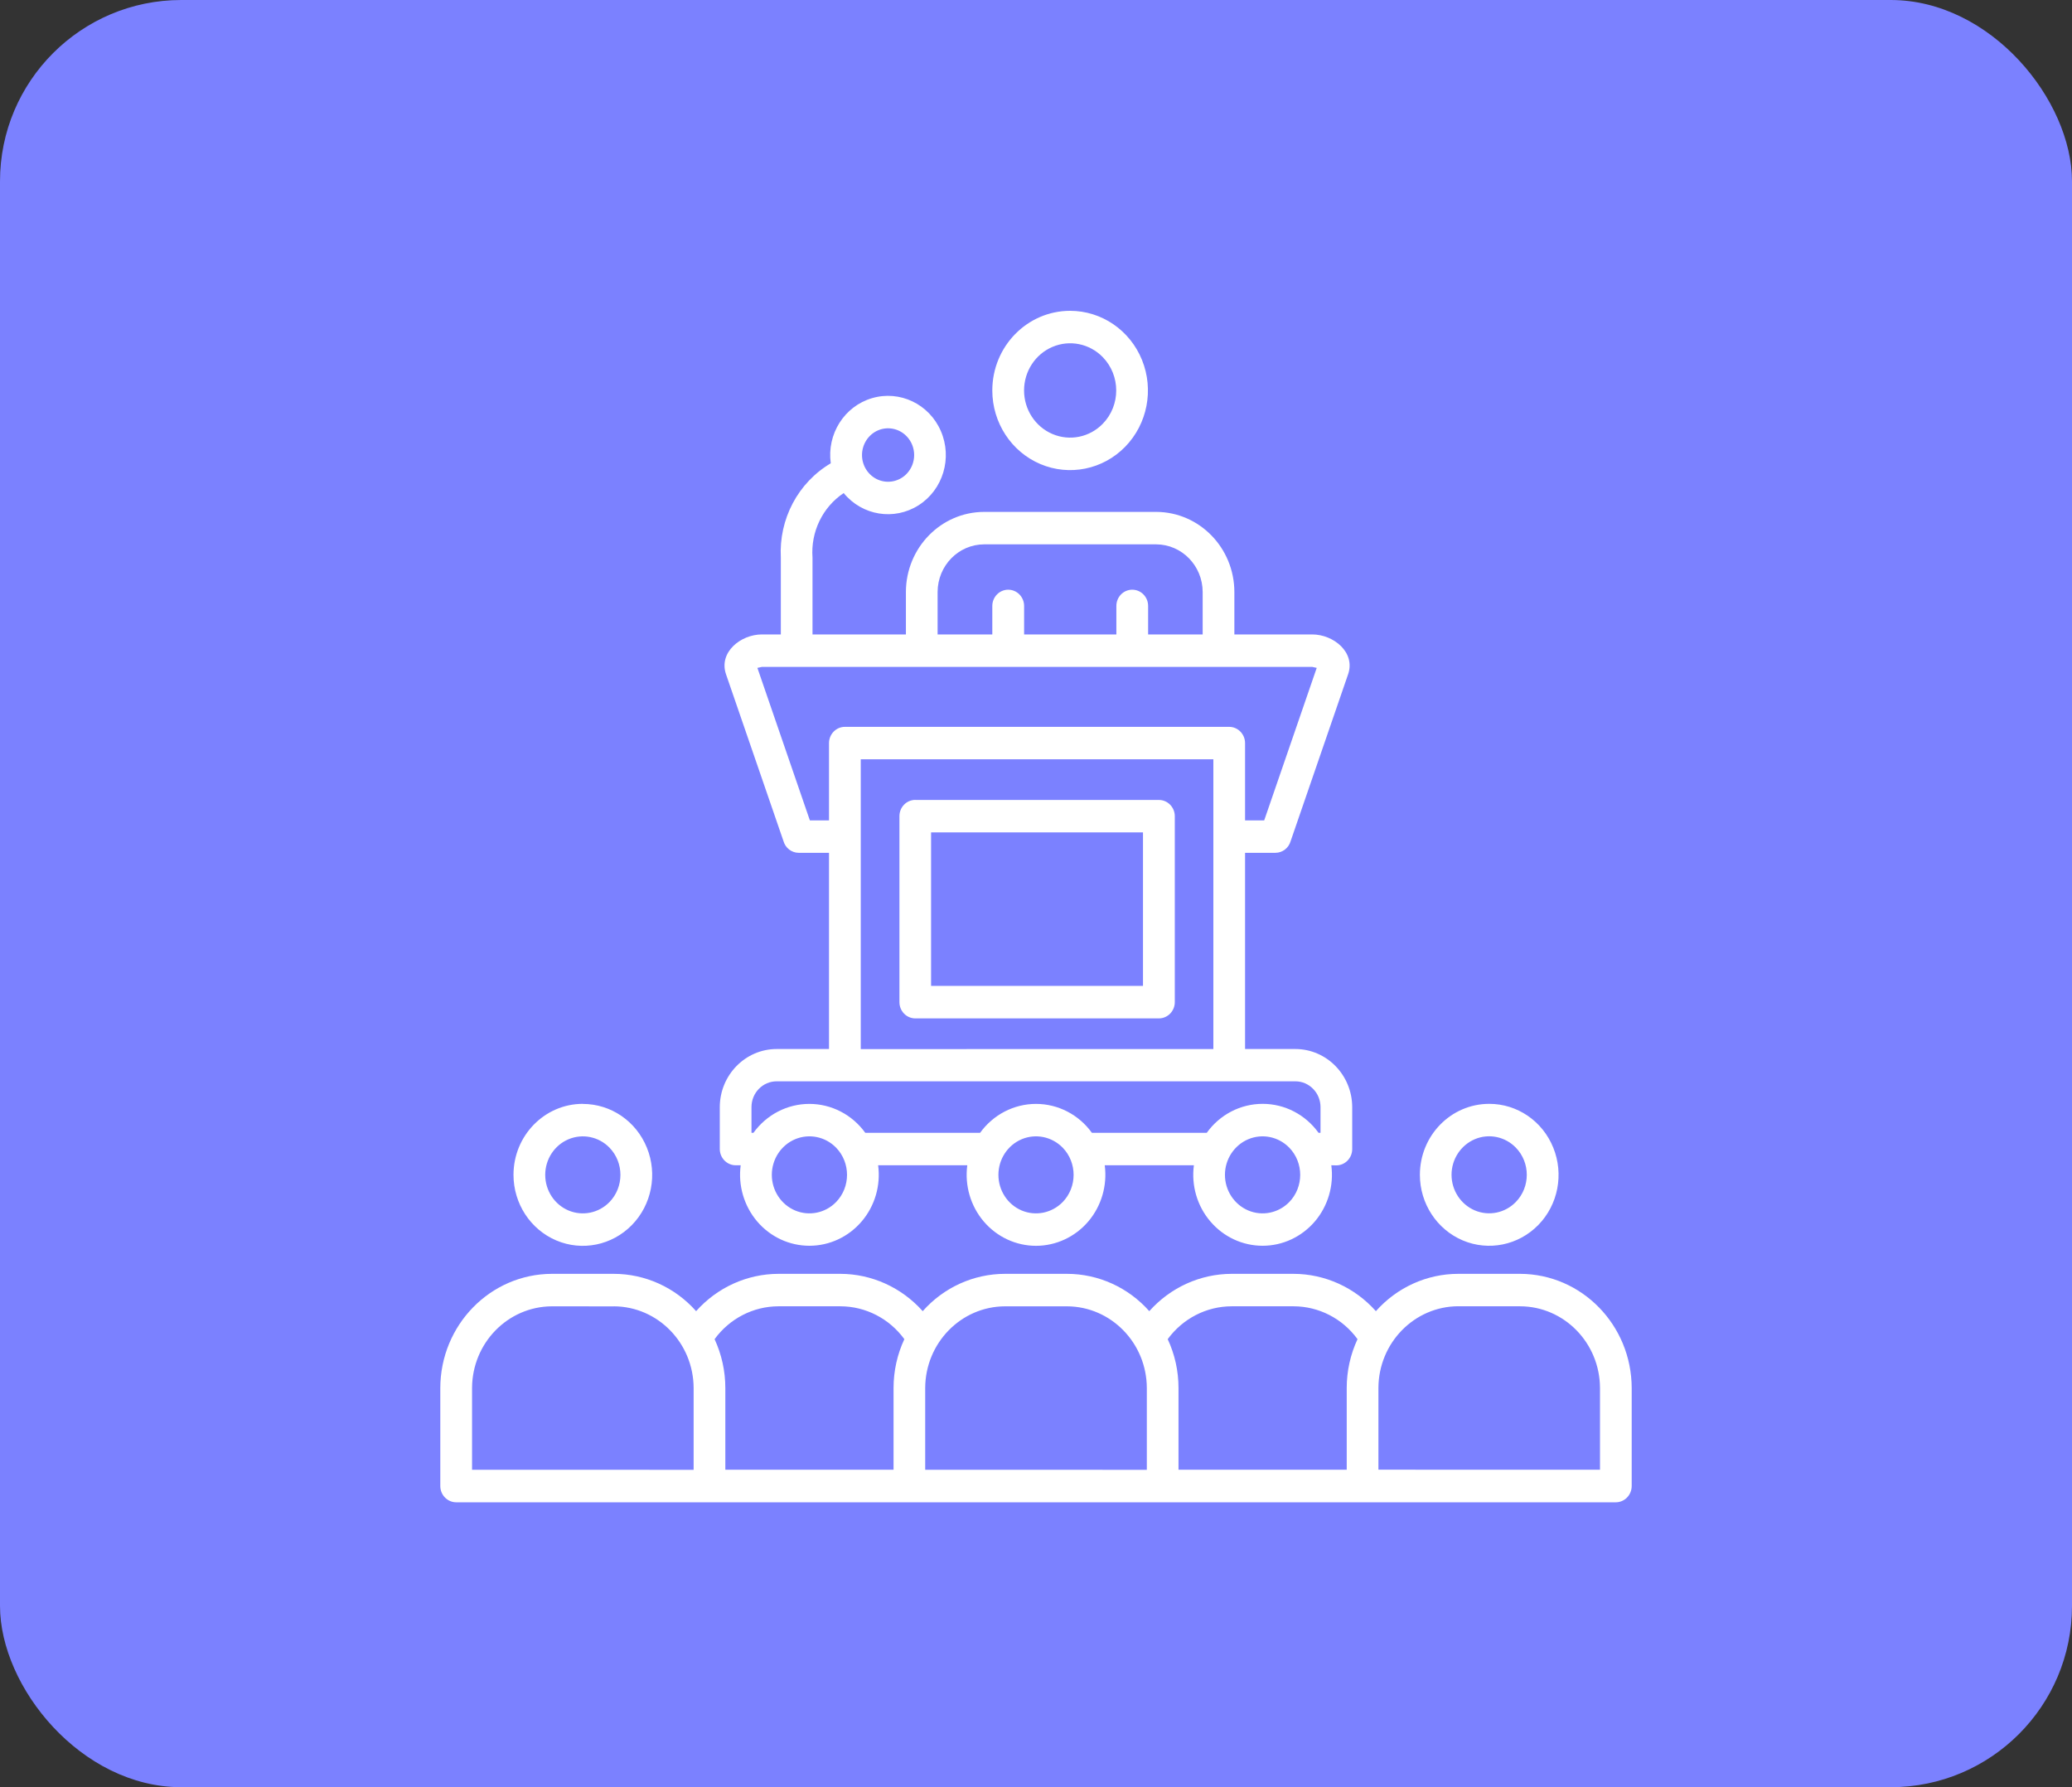 <svg xmlns="http://www.w3.org/2000/svg" width="80" height="69" viewBox="0 0 80 69" fill="none"><rect x="0" y="0" width="80" height="69" fill="#333333" stroke="none"/><rect width="80" height="69" rx="7" fill="#7B81FF"></rect><path fill-rule="evenodd" clip-rule="evenodd" d="M42.576 13.786C42.067 13.265 41.302 13.11 40.637 13.392C39.972 13.674 39.539 14.338 39.539 15.075C39.539 15.811 39.972 16.475 40.637 16.757C41.302 17.039 42.067 16.884 42.576 16.363C43.271 15.652 43.271 14.499 42.576 13.786ZM41.318 12C42.534 12 43.628 12.75 44.093 13.898C44.558 15.047 44.301 16.369 43.442 17.25C42.584 18.128 41.29 18.392 40.168 17.916C39.046 17.44 38.313 16.318 38.313 15.075C38.313 13.377 39.659 12 41.318 12ZM36.201 24.494H38.313V23.395C38.313 23.047 38.589 22.767 38.926 22.767C39.265 22.767 39.541 23.047 39.541 23.395V24.494H43.103V23.395C43.103 23.047 43.376 22.767 43.716 22.767C44.055 22.767 44.329 23.047 44.329 23.395V24.494H46.435V22.853C46.431 21.839 45.63 21.02 44.64 21.016H37.996C37.005 21.02 36.205 21.839 36.201 22.853V24.494ZM33.236 40.503L46.848 40.501V29.315H33.234V40.501L33.236 40.503ZM31.269 31.673L29.243 25.785L29.419 25.747H50.663L50.839 25.785L48.811 31.673H48.072V28.691C48.072 28.344 47.796 28.062 47.459 28.062H32.621C32.282 28.062 32.008 28.344 32.008 28.691V31.673H31.269ZM44.131 32.137V38.063H35.949V32.137H44.131ZM35.34 30.884H44.744C45.083 30.884 45.359 31.166 45.359 31.511V38.69C45.359 39.036 45.083 39.318 44.744 39.318H35.34C35.001 39.318 34.727 39.036 34.727 38.69V31.509C34.727 31.164 35.001 30.882 35.34 30.882V30.884ZM35.001 16.839C34.713 16.543 34.28 16.455 33.903 16.614C33.528 16.774 33.282 17.152 33.282 17.569C33.282 17.985 33.528 18.361 33.903 18.521C34.28 18.68 34.713 18.592 35.001 18.298C35.394 17.893 35.394 17.242 35.001 16.839ZM23.531 44.307C23.116 43.882 22.491 43.756 21.948 43.985C21.405 44.215 21.051 44.757 21.051 45.358C21.051 45.961 21.405 46.502 21.948 46.733C22.491 46.962 23.116 46.835 23.531 46.41C24.096 45.83 24.096 44.888 23.531 44.307ZM22.503 42.62C23.587 42.62 24.563 43.286 24.977 44.312C25.392 45.335 25.162 46.514 24.396 47.297C23.629 48.08 22.477 48.315 21.477 47.89C20.477 47.465 19.826 46.465 19.826 45.358C19.826 43.844 21.026 42.617 22.503 42.617V42.62ZM23.699 50.436L21.307 50.434C19.608 50.442 18.232 51.85 18.226 53.589V56.744L26.781 56.746V53.589C26.775 51.85 25.398 50.44 23.699 50.434L23.699 50.436ZM32.28 44.307C31.865 43.882 31.24 43.755 30.697 43.984C30.154 44.215 29.8 44.757 29.8 45.358C29.8 45.96 30.154 46.502 30.697 46.733C31.24 46.962 31.865 46.835 32.28 46.41C32.845 45.83 32.845 44.887 32.28 44.307ZM41.029 44.307C40.611 43.882 39.988 43.755 39.445 43.984C38.902 44.215 38.549 44.757 38.549 45.358C38.549 45.96 38.902 46.502 39.445 46.733C39.988 46.962 40.611 46.835 41.029 46.41C41.593 45.83 41.593 44.887 41.029 44.307ZM41.196 50.434H38.804C37.105 50.44 35.728 51.85 35.722 53.589V56.744L44.279 56.746V53.589C44.273 51.849 42.895 50.44 41.196 50.434ZM34.5 56.743V53.588C34.5 52.937 34.641 52.291 34.917 51.702C34.336 50.905 33.422 50.435 32.449 50.433H30.055C29.085 50.435 28.171 50.905 27.59 51.702C27.863 52.291 28.005 52.937 28.005 53.588V56.743H34.5ZM49.777 44.307C49.36 43.882 48.737 43.755 48.194 43.984C47.651 44.215 47.295 44.757 47.295 45.358C47.295 45.96 47.651 46.502 48.194 46.733C48.737 46.962 49.36 46.835 49.777 46.41C50.342 45.83 50.342 44.887 49.777 44.307ZM51.402 44.988C51.506 45.77 51.273 46.563 50.766 47.158C50.256 47.754 49.522 48.096 48.749 48.096C47.976 48.096 47.242 47.755 46.733 47.158C46.223 46.563 45.992 45.77 46.096 44.988H42.654C42.757 45.77 42.526 46.563 42.017 47.16C41.51 47.754 40.773 48.098 40 48.098C39.228 48.098 38.491 47.755 37.984 47.16C37.475 46.563 37.243 45.77 37.347 44.988H33.905C34.009 45.77 33.777 46.563 33.268 47.158C32.759 47.754 32.024 48.096 31.252 48.096C30.479 48.096 29.744 47.755 29.235 47.158C28.728 46.563 28.494 45.77 28.598 44.988H28.404C28.067 44.988 27.791 44.706 27.791 44.36V42.744C27.794 41.506 28.776 40.502 29.986 40.5H32.008V32.925H30.838C30.565 32.925 30.323 32.739 30.249 32.47L28.031 26.03C27.742 25.186 28.594 24.494 29.419 24.494H30.148V21.531C30.068 20.041 30.812 18.633 32.076 17.887C31.92 16.759 32.599 15.686 33.669 15.372C34.739 15.057 35.873 15.597 36.325 16.639C36.778 17.679 36.413 18.903 35.468 19.506C34.524 20.108 33.29 19.908 32.575 19.036C31.759 19.579 31.297 20.536 31.371 21.531V24.494H34.977V22.853C34.981 21.149 36.331 19.767 37.996 19.763H44.64C46.305 19.767 47.655 21.149 47.659 22.853V24.494H50.664C51.49 24.494 52.341 25.186 52.051 26.03L49.833 32.47C49.757 32.739 49.518 32.925 49.244 32.925H48.072V40.5H50.015C51.225 40.502 52.205 41.506 52.209 42.744V44.362C52.209 44.71 51.933 44.992 51.594 44.992L51.402 44.988ZM48.749 42.617C47.897 42.617 47.096 43.032 46.593 43.735H42.158C41.653 43.034 40.853 42.619 40 42.619C39.148 42.619 38.347 43.034 37.842 43.735H33.408C32.903 43.034 32.102 42.619 31.249 42.619C30.397 42.619 29.596 43.034 29.091 43.735H29.015V42.742C29.015 42.192 29.451 41.747 29.986 41.747H50.015C50.273 41.747 50.518 41.853 50.7 42.039C50.883 42.225 50.985 42.478 50.985 42.742V43.735H50.909C50.404 43.032 49.604 42.617 48.751 42.617L48.749 42.617ZM58.524 44.305C58.109 43.88 57.484 43.753 56.943 43.982C56.4 44.213 56.044 44.755 56.044 45.355C56.044 45.958 56.4 46.5 56.943 46.731C57.484 46.96 58.109 46.833 58.524 46.408C59.091 45.828 59.091 44.886 58.524 44.305ZM57.498 42.617C58.58 42.615 59.558 43.283 59.971 44.307C60.387 45.331 60.159 46.51 59.395 47.293C58.628 48.077 57.476 48.312 56.476 47.889C55.475 47.464 54.822 46.465 54.822 45.358C54.822 43.843 56.02 42.617 57.5 42.617H57.498ZM58.694 50.433L56.304 50.431C54.605 50.437 53.227 51.847 53.221 53.586V56.741L61.776 56.743V53.588C61.77 51.849 60.393 50.439 58.694 50.433ZM51.997 56.743V53.588C51.997 52.936 52.139 52.291 52.414 51.702C51.834 50.905 50.919 50.435 49.947 50.433H47.553C46.581 50.435 45.668 50.905 45.085 51.702C45.361 52.291 45.502 52.936 45.502 53.588V56.743H51.997ZM56.304 49.18H58.696C61.071 49.189 62.994 51.158 63 53.588V57.371C63 57.718 62.724 58 62.387 58H17.613C17.276 58 17 57.718 17 57.371V53.588C17.006 51.156 18.931 49.187 21.306 49.18H23.698C24.908 49.18 26.064 49.703 26.877 50.621C27.691 49.706 28.845 49.182 30.055 49.18H32.447C33.657 49.182 34.811 49.706 35.626 50.621C36.438 49.703 37.594 49.18 38.804 49.18H41.196C42.406 49.18 43.562 49.703 44.374 50.621C45.189 49.706 46.343 49.182 47.553 49.18H49.945C51.155 49.182 52.309 49.706 53.123 50.621C53.938 49.703 55.092 49.18 56.304 49.18Z" fill="white"></path></svg>
